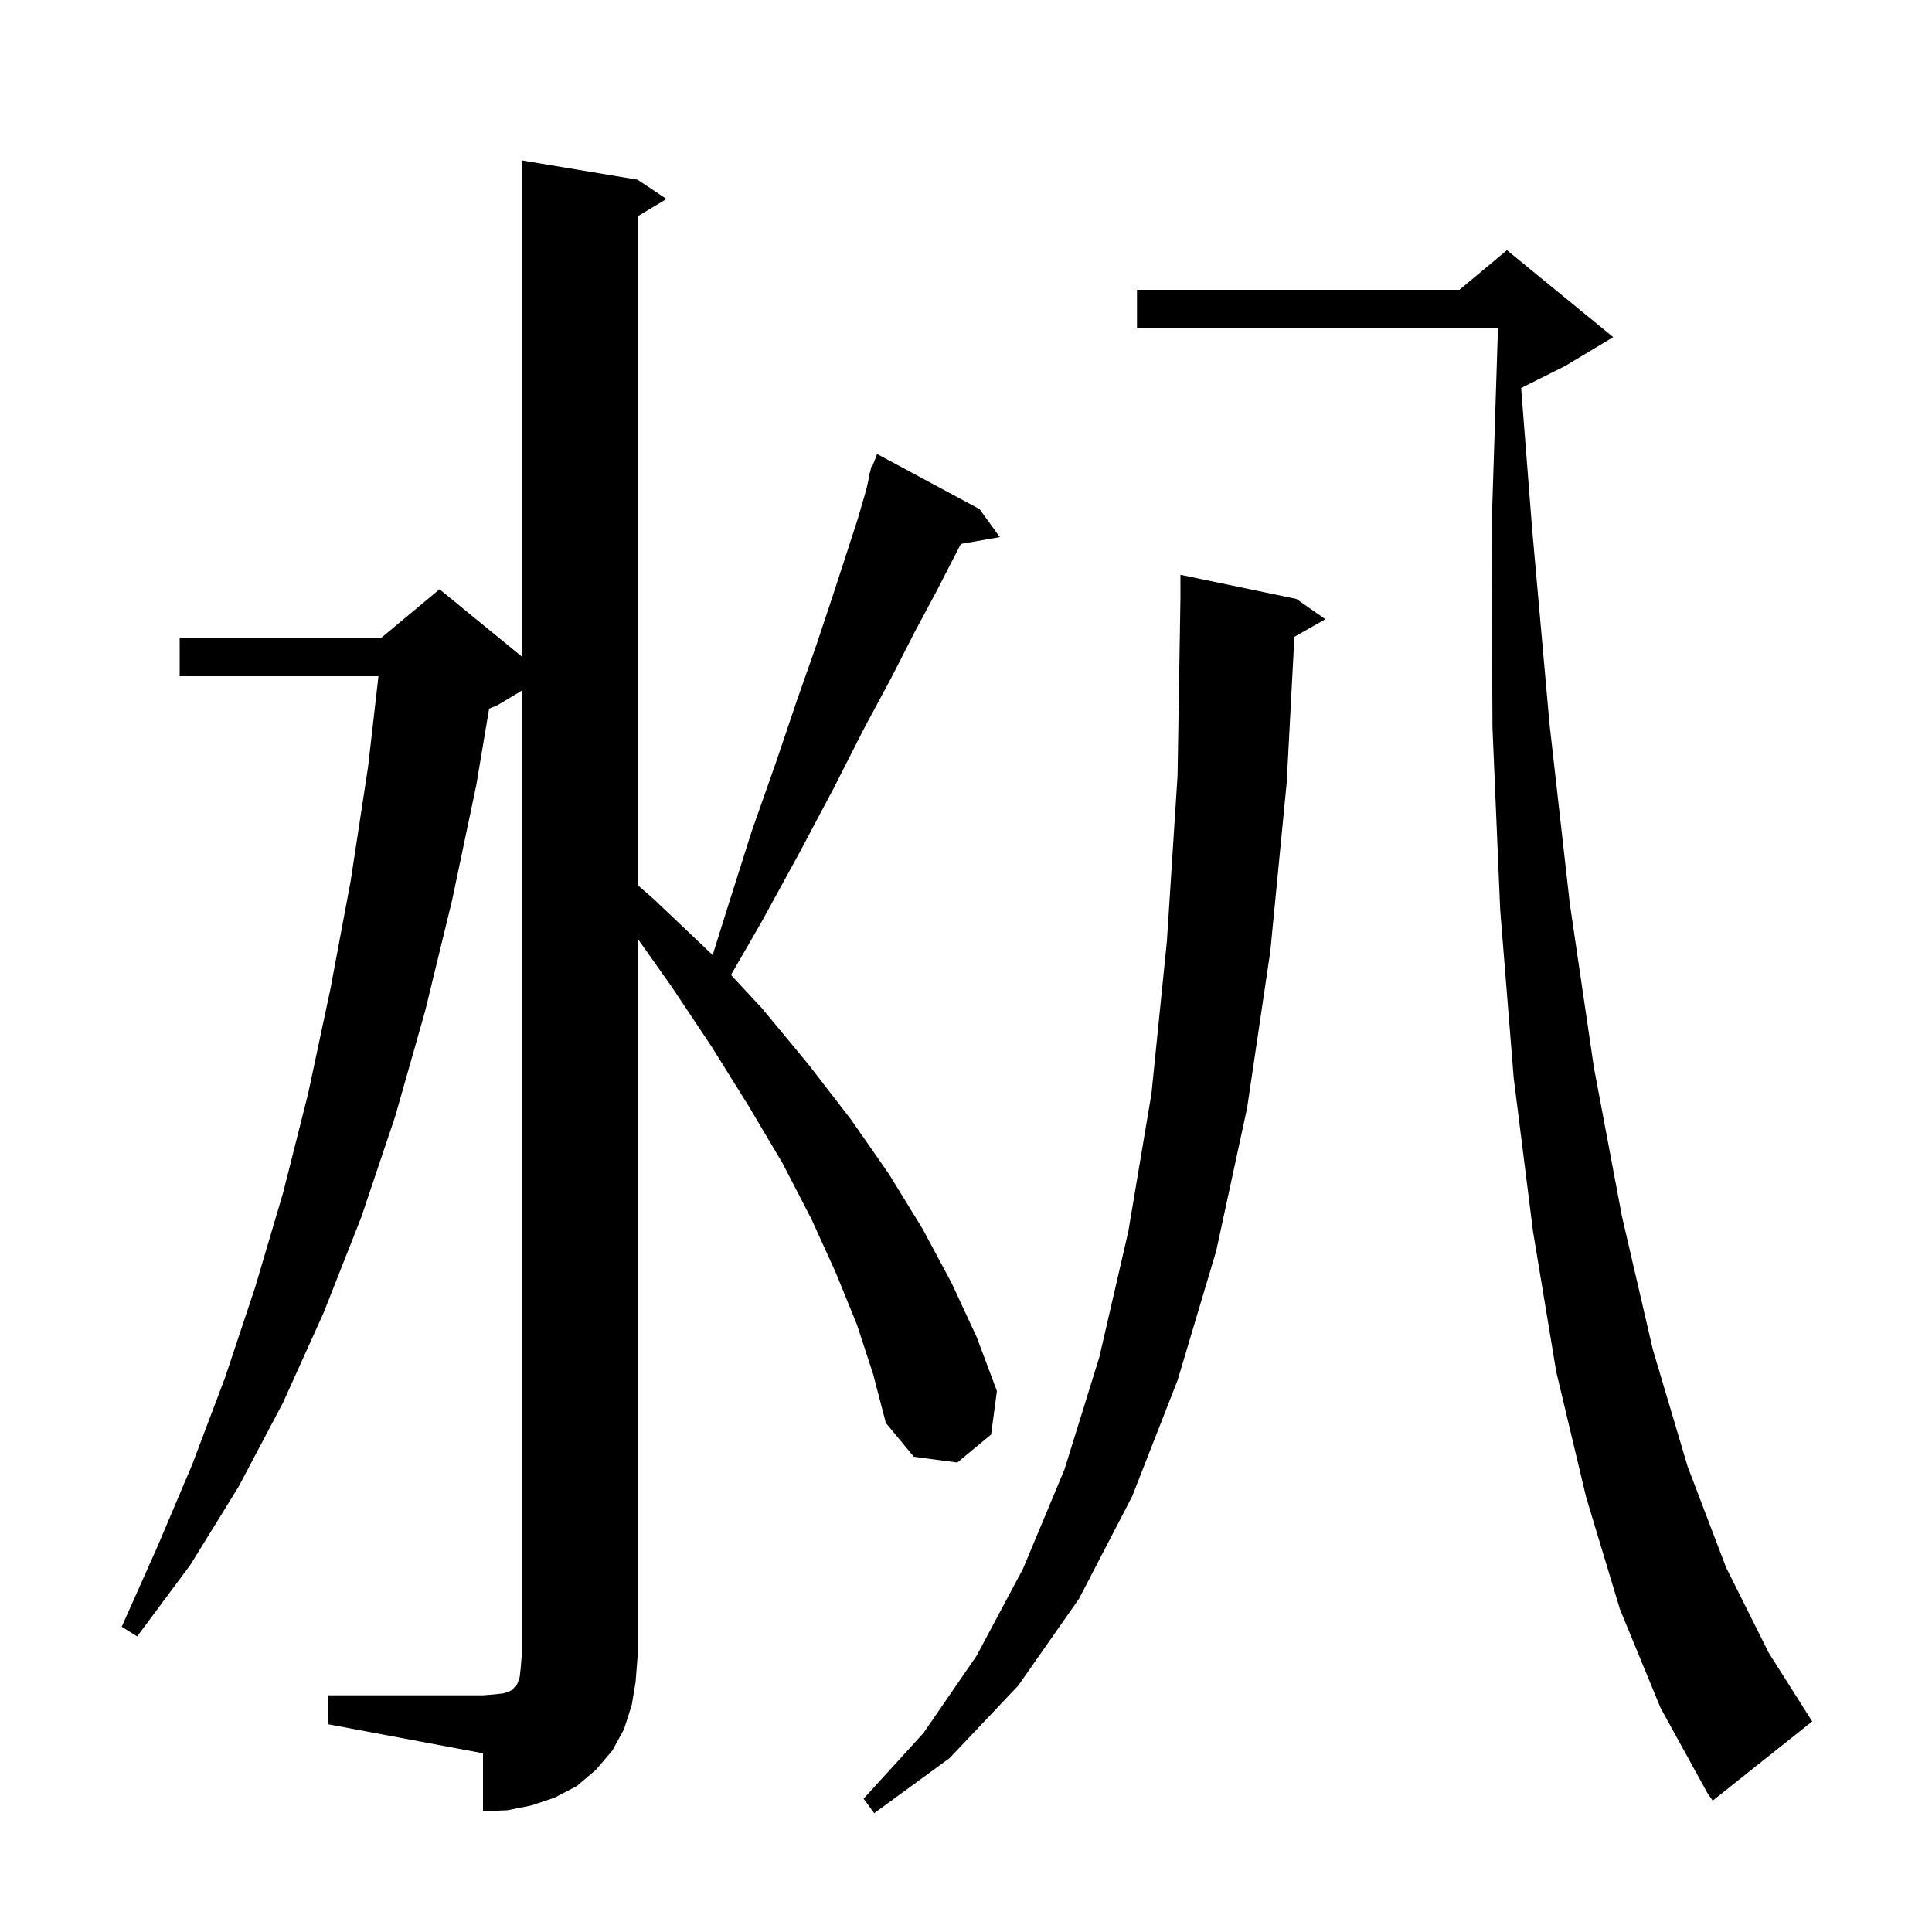 <svg xmlns="http://www.w3.org/2000/svg" xmlns:xlink="http://www.w3.org/1999/xlink" version="1.1" baseProfile="full" viewBox="0 0 200 200" width="200" height="200">
<g fill="black">
<path d="M 134.2 62.0 L 137.2 64.1 L 133.994 65.923 L 133.2 81.0 L 131.5 98.5 L 129.1 114.7 L 125.9 129.5 L 121.9 142.9 L 117.2 154.9 L 111.7 165.5 L 105.4 174.5 L 98.3 182.0 L 90.5 187.7 L 89.4 186.2 L 95.6 179.4 L 101.1 171.4 L 105.9 162.4 L 110.2 152.1 L 113.8 140.5 L 116.8 127.5 L 119.2 113.2 L 120.8 97.4 L 121.9 80.3 L 122.2 61.9 L 122.2 59.5 Z M 34.0 175.5 L 50.0 175.5 L 51.2 175.4 L 52.1 175.3 L 52.7 175.1 L 53.1 174.9 L 53.2 174.7 L 53.4 174.6 L 53.6 174.2 L 53.8 173.6 L 53.9 172.7 L 54.0 171.5 L 54.0 71.5 L 51.5 73.0 L 50.634 73.361 L 49.3 81.3 L 46.8 93.2 L 44.0 104.7 L 40.9 115.6 L 37.4 126.0 L 33.5 135.9 L 29.3 145.2 L 24.7 153.9 L 19.7 162.0 L 14.2 169.4 L 12.6 168.4 L 16.3 160.1 L 19.9 151.6 L 23.3 142.6 L 26.4 133.3 L 29.3 123.5 L 31.9 113.2 L 34.2 102.4 L 36.3 91.2 L 38.1 79.4 L 39.179 70.0 L 18.6 70.0 L 18.6 66.0 L 39.5 66.0 L 45.5 61.0 L 54.0 67.955 L 54.0 16.6 L 66.0 18.6 L 69.0 20.6 L 66.0 22.4 L 66.0 91.612 L 67.7 93.1 L 73.6 98.7 L 73.768 98.88 L 75.3 94.0 L 77.8 86.1 L 80.3 79.0 L 82.5 72.5 L 84.5 66.8 L 86.2 61.7 L 87.6 57.4 L 88.8 53.7 L 89.7 50.6 L 89.978 49.323 L 89.9 49.3 L 90.086 48.825 L 90.2 48.3 L 90.279 48.331 L 90.8 47.0 L 101.4 52.7 L 103.5 55.6 L 99.472 56.307 L 98.7 57.8 L 96.9 61.3 L 94.7 65.4 L 92.3 70.1 L 89.4 75.5 L 86.3 81.6 L 82.8 88.2 L 78.8 95.5 L 75.67 100.926 L 78.9 104.4 L 83.7 110.2 L 88.1 115.9 L 92.0 121.5 L 95.5 127.2 L 98.5 132.8 L 101.1 138.4 L 103.2 144.0 L 102.6 148.5 L 99.1 151.4 L 94.6 150.8 L 91.7 147.3 L 90.4 142.3 L 88.7 137.1 L 86.5 131.7 L 84.0 126.2 L 81.0 120.4 L 77.5 114.5 L 73.7 108.4 L 69.5 102.1 L 66.0 97.154 L 66.0 171.5 L 65.8 174.1 L 65.4 176.5 L 64.6 179.0 L 63.4 181.2 L 61.7 183.2 L 59.7 184.9 L 57.4 186.1 L 55.0 186.9 L 52.5 187.4 L 50.0 187.5 L 50.0 181.5 L 34.0 178.5 Z M 167.7 166.6 L 164.2 155.0 L 161.1 142.0 L 158.7 127.5 L 156.7 111.6 L 155.3 94.2 L 154.5 75.3 L 154.4 54.9 L 155.068 34.0 L 117.7 34.0 L 117.7 30.0 L 151.08 30.0 L 156.0 25.9 L 167.0 34.9 L 162.0 37.9 L 157.467 40.167 L 158.6 54.7 L 160.4 74.9 L 162.5 93.5 L 165.0 110.5 L 167.9 125.9 L 171.1 139.7 L 174.7 151.8 L 178.7 162.3 L 183.1 171.1 L 187.6 178.2 L 177.3 186.4 L 176.8 185.7 L 171.9 176.8 Z " />
</g>
</svg>
